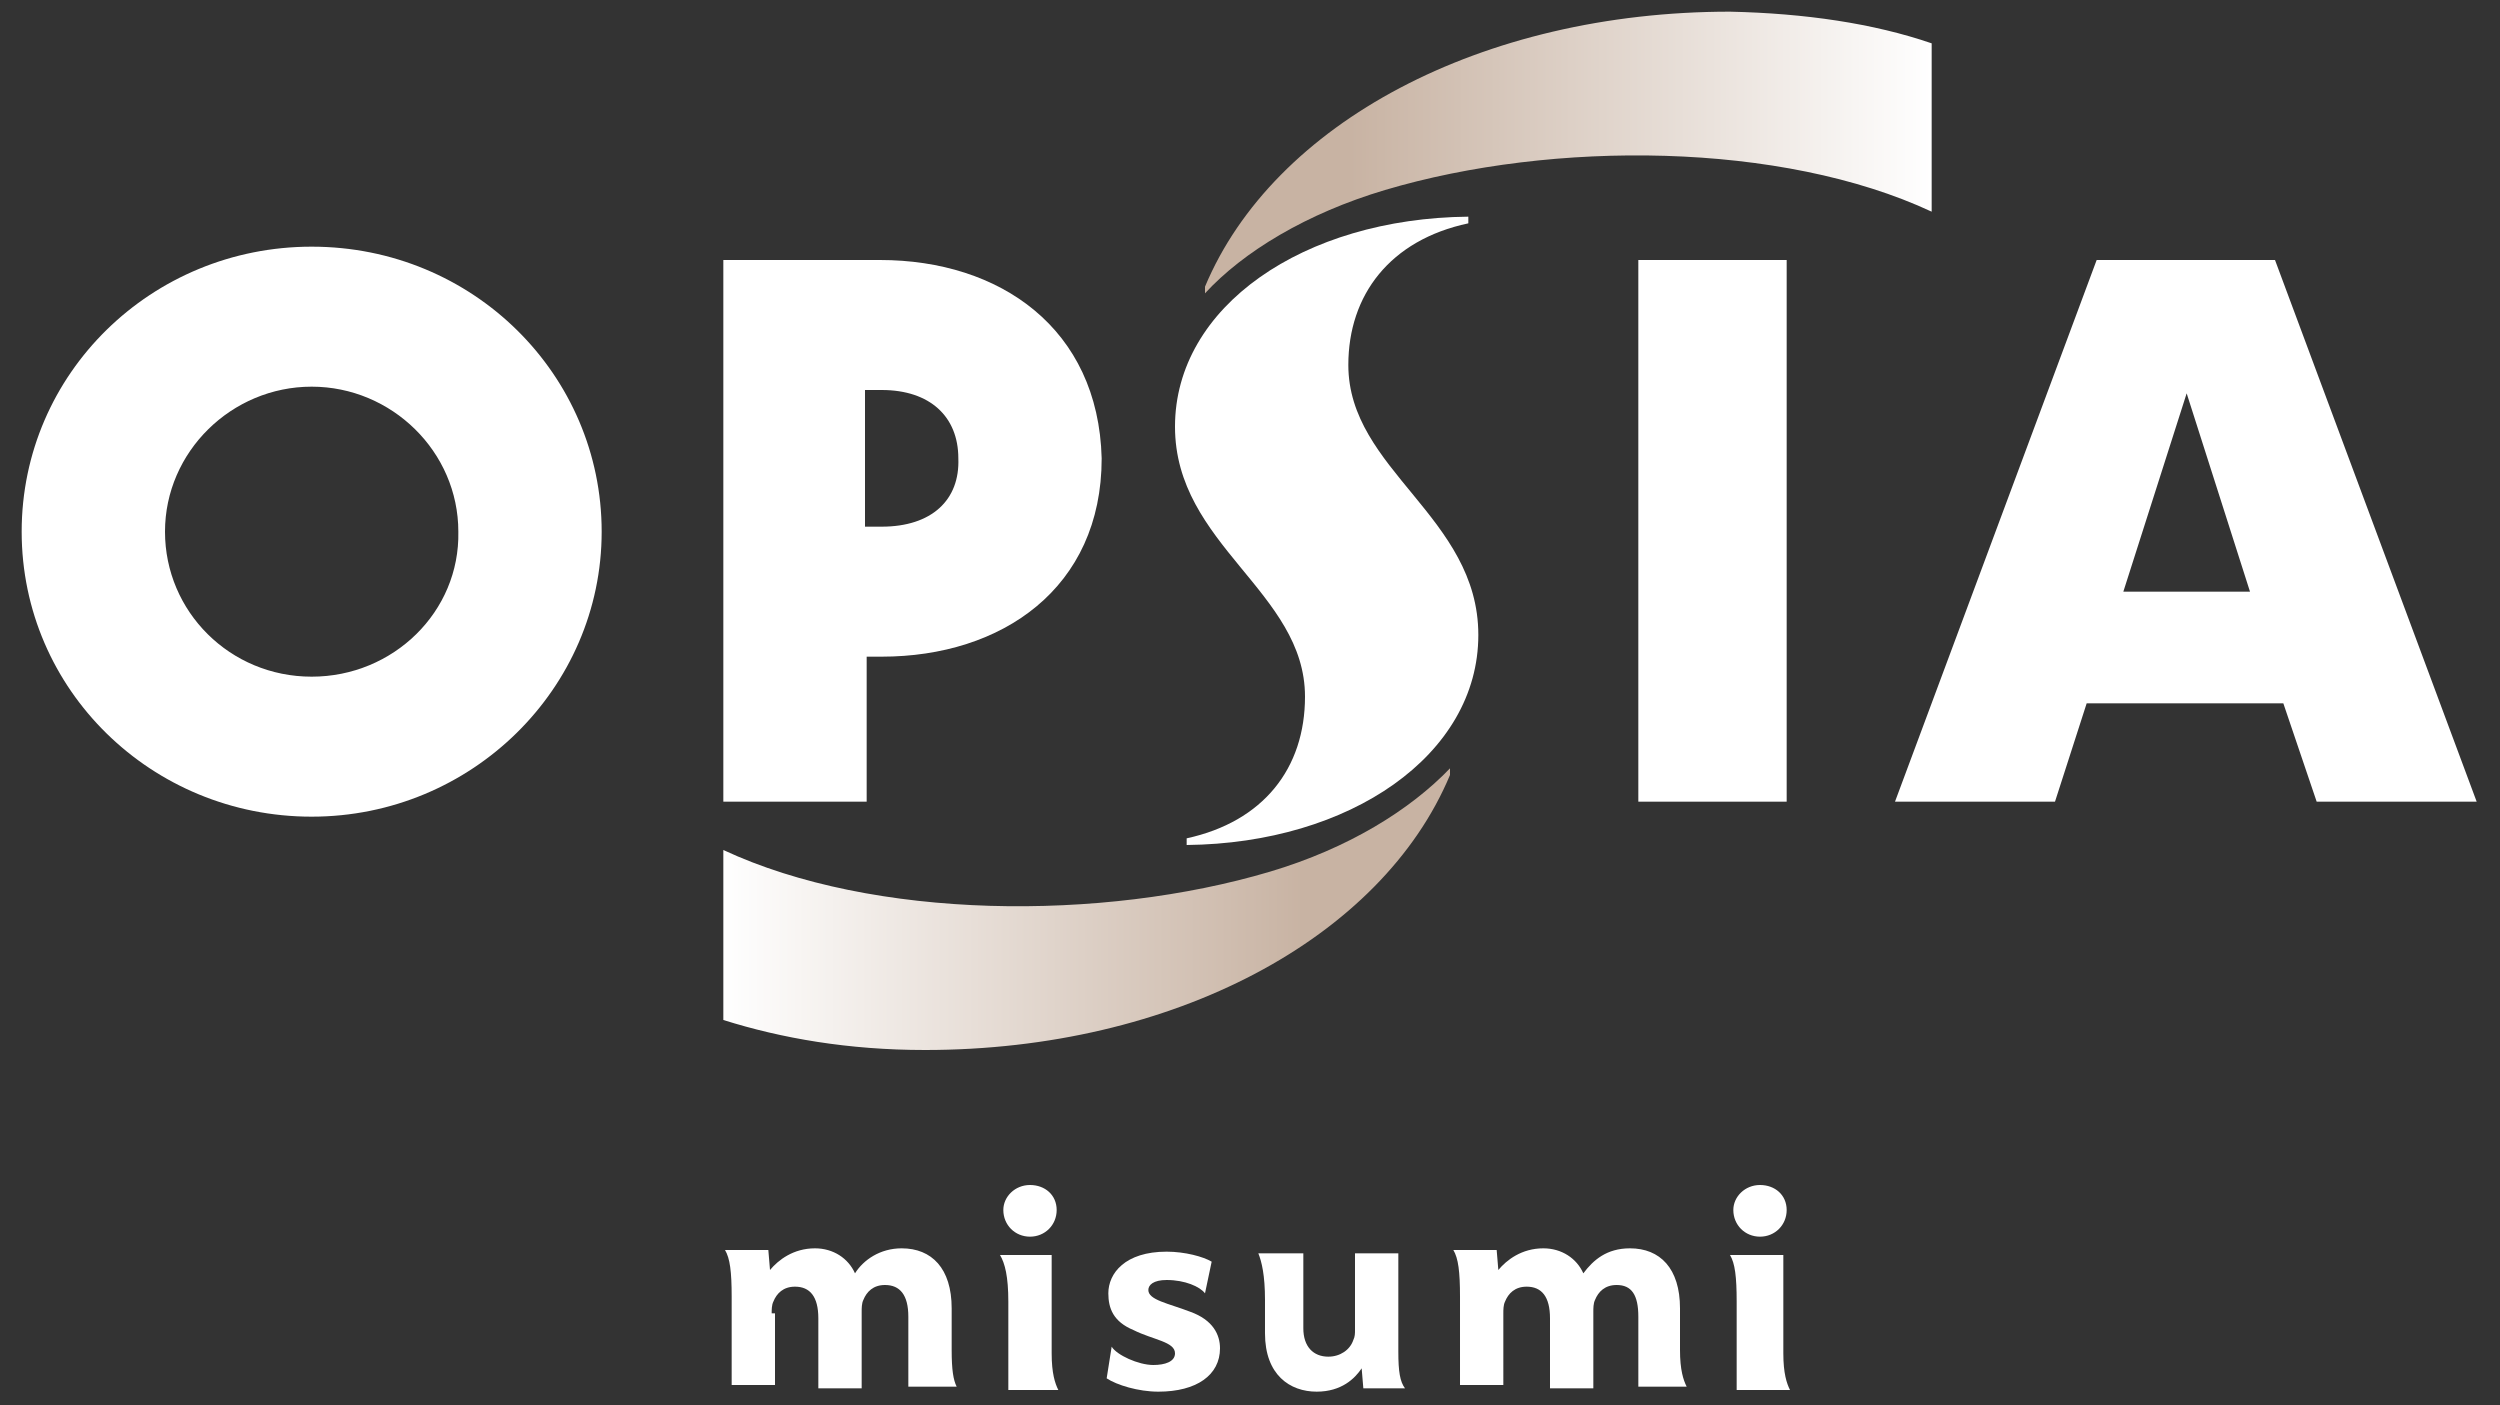 <?xml version="1.0" encoding="utf-8"?>
<!-- Generator: Adobe Illustrator 27.5.0, SVG Export Plug-In . SVG Version: 6.00 Build 0)  -->
<svg version="1.1" id="レイヤー_1" xmlns="http://www.w3.org/2000/svg" xmlns:xlink="http://www.w3.org/1999/xlink" x="0px"
	 y="0px" viewBox="0 0 150 84.3" style="enable-background:new 0 0 150 84.3;" xml:space="preserve">
<rect x="0" y="0" width="150" height="84.3" fill="#333333" stroke="none"/>
<style type="text/css">
	.st0{fill:#FFFFFF;}
	.st1{fill:url(#SVGID_1_);}
	.st2{fill:url(#SVGID_00000003095701166995660450000013117712583602534818_);}
	.st3{display:none;}
	.st4{display:inline;}
	.st5{display:inline;fill:url(#SVGID_00000173130170932164919220000004094104235027862431_);}
	.st6{display:inline;fill:url(#SVGID_00000101787799709366028960000006926617003957558914_);}
</style>
<g>
	<g>
		<path class="st0" d="M66.7,80.8c0.3,0.5,1.6,1.1,2.5,1.1c0.7,0,1.3-0.2,1.3-0.7c0-0.7-1.3-0.8-2.5-1.4c-1.2-0.5-1.5-1.3-1.5-2.2
			c0-1.2,1-2.5,3.5-2.5c1.1,0,2.2,0.3,2.7,0.6l-0.4,1.9c-0.3-0.4-1.2-0.8-2.3-0.8c-0.8,0-1.1,0.3-1.1,0.6c0,0.6,1.2,0.8,2.5,1.3
			c1.4,0.5,1.8,1.4,1.8,2.2c0,1.6-1.4,2.6-3.7,2.6c-1.2,0-2.5-0.4-3.1-0.8L66.7,80.8L66.7,80.8z"/>
		<path class="st0" d="M107.4,83.4c-0.2-0.4-0.4-1-0.4-2.2v-5.9h-3.2c0.3,0.5,0.4,1.3,0.4,2.8v5.3L107.4,83.4L107.4,83.4z"/>
		<path class="st0" d="M78.2,75.3v4.2v0.2c0,1.1,0.6,1.7,1.5,1.7c0.7,0,1.3-0.4,1.5-1c0.1-0.2,0.1-0.4,0.1-0.6v-4.6h2.6v5.9
			c0,1.2,0.1,1.8,0.4,2.2h-2.5l-0.1-1.2l0,0c-0.4,0.6-1.2,1.4-2.7,1.4c-1.6,0-3.1-1-3.1-3.5v-0.2V78c0-1.5-0.2-2.3-0.4-2.8h2.7V75.3
			z"/>
		<path class="st0" d="M90.2,78.8c0-0.2,0-0.5,0.1-0.7c0.2-0.5,0.6-0.9,1.3-0.9c0.9,0,1.4,0.6,1.4,1.9v4.2h2.6v-4.6
			c0-0.2,0-0.5,0.1-0.7c0.2-0.5,0.6-0.9,1.3-0.9c0.9,0,1.3,0.6,1.3,1.9v4.2h2.9c-0.2-0.4-0.4-1-0.4-2.2c0,0,0-1.8,0-2.5
			c0-2.4-1.2-3.6-3-3.6c-1.4,0-2.2,0.7-2.8,1.5l0,0c-0.4-0.9-1.3-1.5-2.4-1.5c-1.3,0-2.2,0.7-2.7,1.3l0,0L89.8,75h-2.6
			c0.3,0.5,0.4,1.3,0.4,2.8v5.3h2.6L90.2,78.8L90.2,78.8z"/>
		<path class="st0" d="M107.2,72.6c0-0.9-0.7-1.5-1.6-1.5s-1.6,0.7-1.6,1.5c0,0.9,0.7,1.6,1.6,1.6S107.2,73.5,107.2,72.6L107.2,72.6
			z"/>
		<path class="st0" d="M63.5,83.4c-0.2-0.4-0.4-1-0.4-2.2v-5.9H60c0.3,0.5,0.5,1.3,0.5,2.8v5.3L63.5,83.4L63.5,83.4z"/>
		<path class="st0" d="M46.3,78.8c0-0.2,0-0.5,0.1-0.7c0.2-0.5,0.6-0.9,1.3-0.9c0.9,0,1.4,0.6,1.4,1.9v4.2h2.6v-4.6
			c0-0.2,0-0.5,0.1-0.7c0.2-0.5,0.6-0.9,1.3-0.9c0.9,0,1.4,0.6,1.4,1.9v4.2h2.9c-0.2-0.4-0.3-1-0.3-2.2c0,0,0-1.8,0-2.5
			c0-2.4-1.2-3.6-3-3.6c-1.3,0-2.3,0.7-2.8,1.5l0,0c-0.4-0.9-1.3-1.5-2.4-1.5c-1.3,0-2.2,0.7-2.7,1.3l0,0L46.1,75h-2.6
			c0.3,0.5,0.4,1.3,0.4,2.8v5.3h2.6v-4.3H46.3z"/>
		<path class="st0" d="M63.4,72.6c0-0.9-0.7-1.5-1.6-1.5c-0.9,0-1.6,0.7-1.6,1.5c0,0.9,0.7,1.6,1.6,1.6S63.4,73.5,63.4,72.6
			L63.4,72.6z"/>
		<polygon class="st0" points="98.3,48.1 98.3,15.6 107.2,15.6 107.2,48.1 		"/>
		<path class="st0" d="M127.4,35.5l3.8-11.9l3.8,11.9H127.4L127.4,35.5z M139,48.1h9.6l-12.1-32.5h-10.7l-12.1,32.5h9.6l1.9-5.9H137
			L139,48.1L139,48.1z"/>
		<path class="st0" d="M71.2,50.3c4.6-1,7.1-4.2,7.1-8.5c0-6.3-7.8-9.1-7.8-16.2c0-7.2,7.7-12.5,17.6-12.6v0.4
			c-4.7,1-7.2,4.3-7.2,8.5c0,6.3,7.8,9.1,7.8,16.2c0,7.2-7.7,12.5-17.5,12.6V50.3L71.2,50.3z"/>
		<path class="st0" d="M18.7,40.6c-4.9,0-8.8-3.9-8.8-8.7s4-8.7,8.8-8.7s8.8,3.9,8.8,8.7C27.6,36.7,23.6,40.6,18.7,40.6L18.7,40.6z
			 M18.7,14.8c-9.6,0-17.4,7.6-17.4,17.1S9.1,49,18.7,49s17.4-7.7,17.4-17.1S28.4,14.8,18.7,14.8L18.7,14.8z"/>
		<path class="st0" d="M52.8,15.6h-9.4v32.5H52v-8.7h0.9c7.2,0,13.2-4.1,13.2-11.9C65.9,19.7,60,15.6,52.8,15.6z M52.9,31.6h-1v-8.2
			h1c2.9,0,4.6,1.6,4.6,4.1C57.6,30,55.9,31.6,52.9,31.6z"/>
	</g>
	
		<linearGradient id="SVGID_1_" gradientUnits="userSpaceOnUse" x1="86.928" y1="29.34" x2="43.328" y2="29.34" gradientTransform="matrix(1 0 0 -1 0 83.89)">
		<stop  offset="0.2" style="stop-color:#C8B3A3"/>
		<stop  offset="1" style="stop-color:#FFFFFF"/>
	</linearGradient>
	<path class="st1" d="M55.5,63c14.9,0,27.4-6.7,31.5-16.5v-0.4c-2.4,2.5-6.1,4.8-10.8,6.2c-10.1,3-23.8,2.9-32.8-1.3v10.2
		C46.9,62.3,50.9,63,55.5,63L55.5,63z"/>
	
		<linearGradient id="SVGID_00000140718417318223011000000008144602736568598975_" gradientUnits="userSpaceOnUse" x1="72.3" y1="74.74" x2="115.9" y2="74.74" gradientTransform="matrix(1 0 0 -1 0 83.89)">
		<stop  offset="0.2" style="stop-color:#C8B3A3"/>
		<stop  offset="1" style="stop-color:#FFFFFF"/>
	</linearGradient>
	<path style="fill:url(#SVGID_00000140718417318223011000000008144602736568598975_);" d="M103.8,0.7c-14.9,0-27.4,6.7-31.5,16.5
		v0.4c2.3-2.5,6.1-4.8,10.8-6.2c10.1-3,23.8-2.9,32.8,1.3V2.6C112.4,1.4,108.3,0.8,103.8,0.7L103.8,0.7z"/>
</g>
<g class="st3">
	<g class="st4">
		<path class="st0" d="M66.7,80.8c0.3,0.5,1.6,1.1,2.5,1.1c0.7,0,1.3-0.2,1.3-0.7c0-0.7-1.3-0.8-2.5-1.4c-1.2-0.5-1.5-1.3-1.5-2.2
			c0-1.2,1-2.5,3.5-2.5c1.1,0,2.2,0.3,2.7,0.6l-0.4,1.9c-0.3-0.4-1.2-0.8-2.3-0.8c-0.8,0-1.1,0.3-1.1,0.6c0,0.6,1.2,0.8,2.5,1.3
			c1.4,0.5,1.8,1.4,1.8,2.2c0,1.6-1.4,2.6-3.7,2.6c-1.2,0-2.5-0.4-3.1-0.8L66.7,80.8L66.7,80.8z"/>
		<path class="st0" d="M107.4,83.4c-0.2-0.4-0.4-1-0.4-2.2v-5.9h-3.2c0.3,0.5,0.4,1.3,0.4,2.8v5.3L107.4,83.4L107.4,83.4z"/>
		<path class="st0" d="M78.2,75.3v4.2v0.2c0,1.1,0.6,1.7,1.5,1.7c0.7,0,1.3-0.4,1.5-1c0.1-0.2,0.1-0.4,0.1-0.6v-4.6h2.6v5.9
			c0,1.2,0.1,1.8,0.4,2.2h-2.5l-0.1-1.2l0,0c-0.4,0.6-1.2,1.4-2.7,1.4c-1.6,0-3.1-1-3.1-3.5v-0.2V78c0-1.5-0.2-2.3-0.4-2.8h2.7V75.3
			z"/>
		<path class="st0" d="M90.2,78.8c0-0.2,0-0.5,0.1-0.7c0.2-0.5,0.6-0.9,1.3-0.9c0.9,0,1.4,0.6,1.4,1.9v4.2h2.6v-4.6
			c0-0.2,0-0.5,0.1-0.7c0.2-0.5,0.6-0.9,1.3-0.9c0.9,0,1.3,0.6,1.3,1.9v4.2h2.9c-0.2-0.4-0.4-1-0.4-2.2c0,0,0-1.8,0-2.5
			c0-2.4-1.2-3.6-3-3.6c-1.4,0-2.2,0.7-2.8,1.5l0,0c-0.4-0.9-1.3-1.5-2.4-1.5c-1.3,0-2.2,0.7-2.7,1.3l0,0L89.8,75h-2.6
			c0.3,0.5,0.4,1.3,0.4,2.8v5.3h2.6L90.2,78.8L90.2,78.8z"/>
		<path class="st0" d="M107.2,72.6c0-0.9-0.7-1.5-1.6-1.5s-1.6,0.7-1.6,1.5c0,0.9,0.7,1.6,1.6,1.6S107.2,73.5,107.2,72.6L107.2,72.6
			z"/>
		<path class="st0" d="M63.5,83.4c-0.2-0.4-0.4-1-0.4-2.2v-5.9H60c0.3,0.5,0.5,1.3,0.5,2.8v5.3L63.5,83.4L63.5,83.4z"/>
		<path class="st0" d="M46.3,78.8c0-0.2,0-0.5,0.1-0.7c0.2-0.5,0.6-0.9,1.3-0.9c0.9,0,1.4,0.6,1.4,1.9v4.2h2.6v-4.6
			c0-0.2,0-0.5,0.1-0.7c0.2-0.5,0.6-0.9,1.3-0.9c0.9,0,1.4,0.6,1.4,1.9v4.2h2.9c-0.2-0.4-0.3-1-0.3-2.2c0,0,0-1.8,0-2.5
			c0-2.4-1.2-3.6-3-3.6c-1.3,0-2.3,0.7-2.8,1.5l0,0c-0.4-0.9-1.3-1.5-2.4-1.5c-1.3,0-2.2,0.7-2.7,1.3l0,0L46.1,75h-2.6
			c0.3,0.5,0.4,1.3,0.4,2.8v5.3h2.6v-4.3H46.3z"/>
		<path class="st0" d="M63.4,72.6c0-0.9-0.7-1.5-1.6-1.5c-0.9,0-1.6,0.7-1.6,1.5c0,0.9,0.7,1.6,1.6,1.6S63.4,73.5,63.4,72.6
			L63.4,72.6z"/>
		<polygon class="st0" points="98.3,48.1 98.3,15.6 107.2,15.6 107.2,48.1 		"/>
		<path class="st0" d="M127.4,35.5l3.8-11.9l3.8,11.9H127.4L127.4,35.5z M139,48.1h9.6l-12.1-32.5h-10.7l-12.1,32.5h9.6l1.9-5.9H137
			L139,48.1L139,48.1z"/>
		<path class="st0" d="M71.2,50.3c4.6-1,7.1-4.2,7.1-8.5c0-6.3-7.8-9.1-7.8-16.2c0-7.2,7.7-12.5,17.6-12.6v0.4
			c-4.7,1-7.2,4.3-7.2,8.5c0,6.3,7.8,9.1,7.8,16.2c0,7.2-7.7,12.5-17.5,12.6V50.3L71.2,50.3z"/>
		<path class="st0" d="M18.7,40.6c-4.9,0-8.8-3.9-8.8-8.7s4-8.7,8.8-8.7s8.8,3.9,8.8,8.7C27.6,36.7,23.6,40.6,18.7,40.6L18.7,40.6z
			 M18.7,14.8c-9.6,0-17.4,7.6-17.4,17.1S9.1,49,18.7,49s17.4-7.7,17.4-17.1S28.4,14.8,18.7,14.8L18.7,14.8z"/>
		<path class="st0" d="M52.8,15.6h-9.4v32.5H52v-8.7h0.9c7.2,0,13.2-4.1,13.2-11.9C65.9,19.7,60,15.6,52.8,15.6z M52.9,31.6h-1v-8.2
			h1c2.9,0,4.6,1.6,4.6,4.1C57.6,30,55.9,31.6,52.9,31.6z"/>
	</g>
	
		<linearGradient id="SVGID_00000137107096698511167140000002674564970306284989_" gradientUnits="userSpaceOnUse" x1="86.928" y1="29.34" x2="43.328" y2="29.34" gradientTransform="matrix(1 0 0 -1 0 83.89)">
		<stop  offset="0.2" style="stop-color:#000000"/>
		<stop  offset="1" style="stop-color:#CCCCCC"/>
	</linearGradient>
	<path style="display:inline;fill:url(#SVGID_00000137107096698511167140000002674564970306284989_);" d="M55.5,63
		c14.9,0,27.4-6.7,31.5-16.5v-0.4c-2.4,2.5-6.1,4.8-10.8,6.2c-10.1,3-23.8,2.9-32.8-1.3v10.2C46.9,62.3,50.9,63,55.5,63L55.5,63z"/>
	
		<linearGradient id="SVGID_00000062168068853668246990000014739646698732449934_" gradientUnits="userSpaceOnUse" x1="72.3" y1="74.74" x2="115.9" y2="74.74" gradientTransform="matrix(1 0 0 -1 0 83.89)">
		<stop  offset="0.2" style="stop-color:#000000"/>
		<stop  offset="1" style="stop-color:#CCCCCC"/>
	</linearGradient>
	<path style="display:inline;fill:url(#SVGID_00000062168068853668246990000014739646698732449934_);" d="M103.8,0.7
		c-14.9,0-27.4,6.7-31.5,16.5v0.4c2.3-2.5,6.1-4.8,10.8-6.2c10.1-3,23.8-2.9,32.8,1.3V2.6C112.4,1.4,108.3,0.8,103.8,0.7L103.8,0.7z
		"/>
</g>
</svg>
